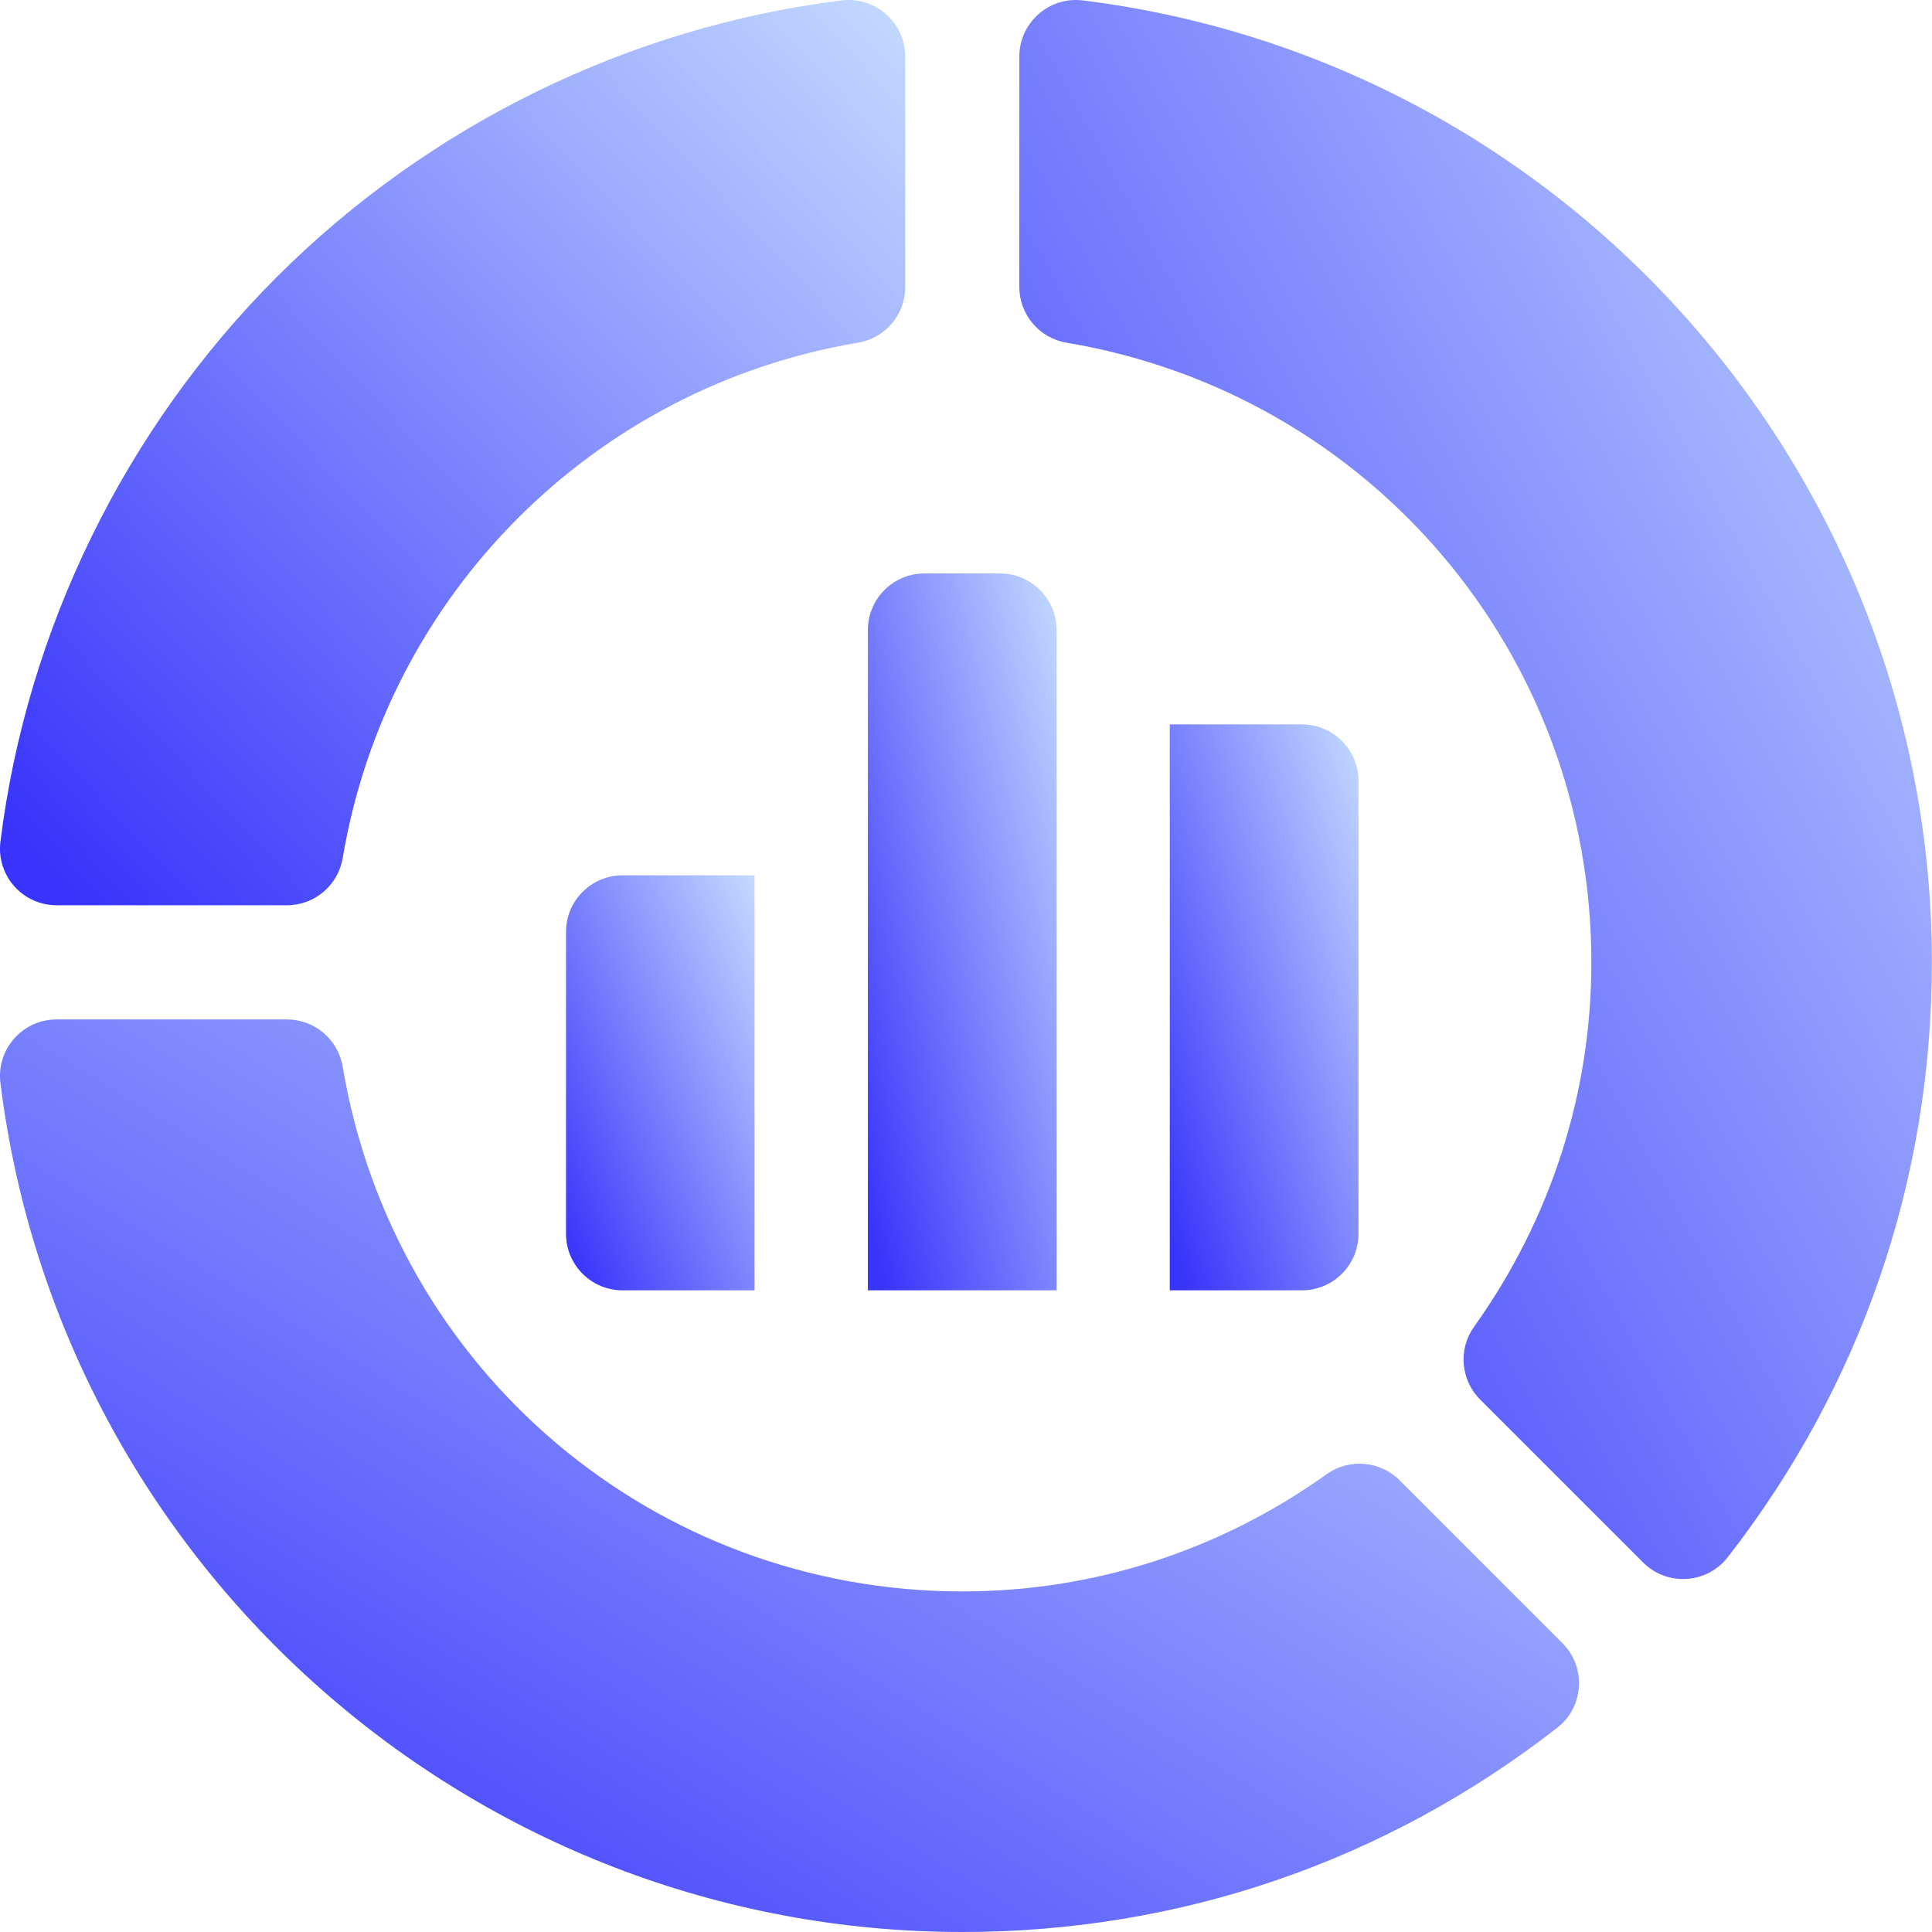 <svg width="32" height="32" viewBox="0 0 32 32" fill="none" xmlns="http://www.w3.org/2000/svg">
<g clip-path="url(#clip0_2124_3401)">
<path d="M0.007 13.941C-0.062 14.501 0.374 14.994 0.938 14.994H4.752C5.21 14.994 5.6 14.664 5.676 14.212C6.41 9.841 9.841 6.41 14.212 5.676C14.664 5.6 14.994 5.21 14.994 4.752V0.938C14.994 0.374 14.501 -0.062 13.941 0.007C10.424 0.444 7.102 2.071 4.586 4.586C2.071 7.102 0.444 10.424 0.007 13.941Z" fill="url(#paint0_linear_2124_3401)"/>
<path d="M21.974 24.417C20.194 25.688 18.108 26.359 15.94 26.359C10.838 26.359 6.522 22.704 5.676 17.667C5.6 17.215 5.21 16.885 4.752 16.885H0.938C0.374 16.885 -0.062 17.378 0.007 17.938V17.938C1.004 25.954 7.853 32 15.94 32C19.542 32 22.949 30.831 25.792 28.618C26.237 28.272 26.278 27.614 25.879 27.216L23.181 24.517C22.857 24.194 22.346 24.151 21.974 24.417Z" fill="url(#paint1_linear_2124_3401)"/>
<path d="M17.665 5.676C22.702 6.522 26.358 10.838 26.358 15.94C26.358 18.108 25.686 20.194 24.416 21.974C24.149 22.346 24.192 22.857 24.516 23.181L27.214 25.879C27.613 26.278 28.27 26.237 28.617 25.792L28.617 25.792C30.829 22.949 31.998 19.542 31.998 15.94C31.998 7.853 25.953 1.004 17.936 0.007H17.936C17.377 -0.062 16.883 0.374 16.883 0.938V4.752C16.883 5.21 17.214 5.6 17.665 5.676Z" fill="url(#paint2_linear_2124_3401)"/>
<path d="M16.563 9.498H15.312C14.795 9.498 14.375 9.917 14.375 10.435V21.372H17.501V10.435C17.501 9.917 17.081 9.498 16.563 9.498Z" fill="url(#paint3_linear_2124_3401)"/>
<path d="M19.375 21.372H21.563C22.081 21.372 22.501 20.953 22.501 20.435V12.935C22.501 12.417 22.081 11.998 21.563 11.998H19.375V21.372Z" fill="url(#paint4_linear_2124_3401)"/>
<path d="M12.498 14.498H10.312C9.795 14.498 9.375 14.917 9.375 15.435V20.435C9.375 20.953 9.795 21.372 10.312 21.372H12.498V14.498Z" fill="url(#paint5_linear_2124_3401)"/>
</g>
<defs>
<linearGradient id="paint0_linear_2124_3401" x1="-0.016" y1="13.525" x2="14.685" y2="-0.331" gradientUnits="userSpaceOnUse">
<stop stop-color="#3834FB"/>
<stop offset="1" stop-color="#C4DBFF"/>
</linearGradient>
<linearGradient id="paint1_linear_2124_3401" x1="-0.028" y1="30.519" x2="13.203" y2="8.941" gradientUnits="userSpaceOnUse">
<stop stop-color="#3834FB"/>
<stop offset="1" stop-color="#C4DBFF"/>
</linearGradient>
<linearGradient id="paint2_linear_2124_3401" x1="16.867" y1="23.591" x2="38.448" y2="11.836" gradientUnits="userSpaceOnUse">
<stop stop-color="#3834FB"/>
<stop offset="1" stop-color="#C4DBFF"/>
</linearGradient>
<linearGradient id="paint3_linear_2124_3401" x1="14.372" y1="20.209" x2="19.823" y2="18.856" gradientUnits="userSpaceOnUse">
<stop stop-color="#3834FB"/>
<stop offset="1" stop-color="#C4DBFF"/>
</linearGradient>
<linearGradient id="paint4_linear_2124_3401" x1="19.372" y1="20.454" x2="24.639" y2="18.799" gradientUnits="userSpaceOnUse">
<stop stop-color="#3834FB"/>
<stop offset="1" stop-color="#C4DBFF"/>
</linearGradient>
<linearGradient id="paint5_linear_2124_3401" x1="9.372" y1="20.699" x2="14.258" y2="18.606" gradientUnits="userSpaceOnUse">
<stop stop-color="#3834FB"/>
<stop offset="1" stop-color="#C4DBFF"/>
</linearGradient>
<clipPath id="clip0_2124_3401">
<rect width="32" height="32" fill="white"/>
</clipPath>
</defs>
</svg>
